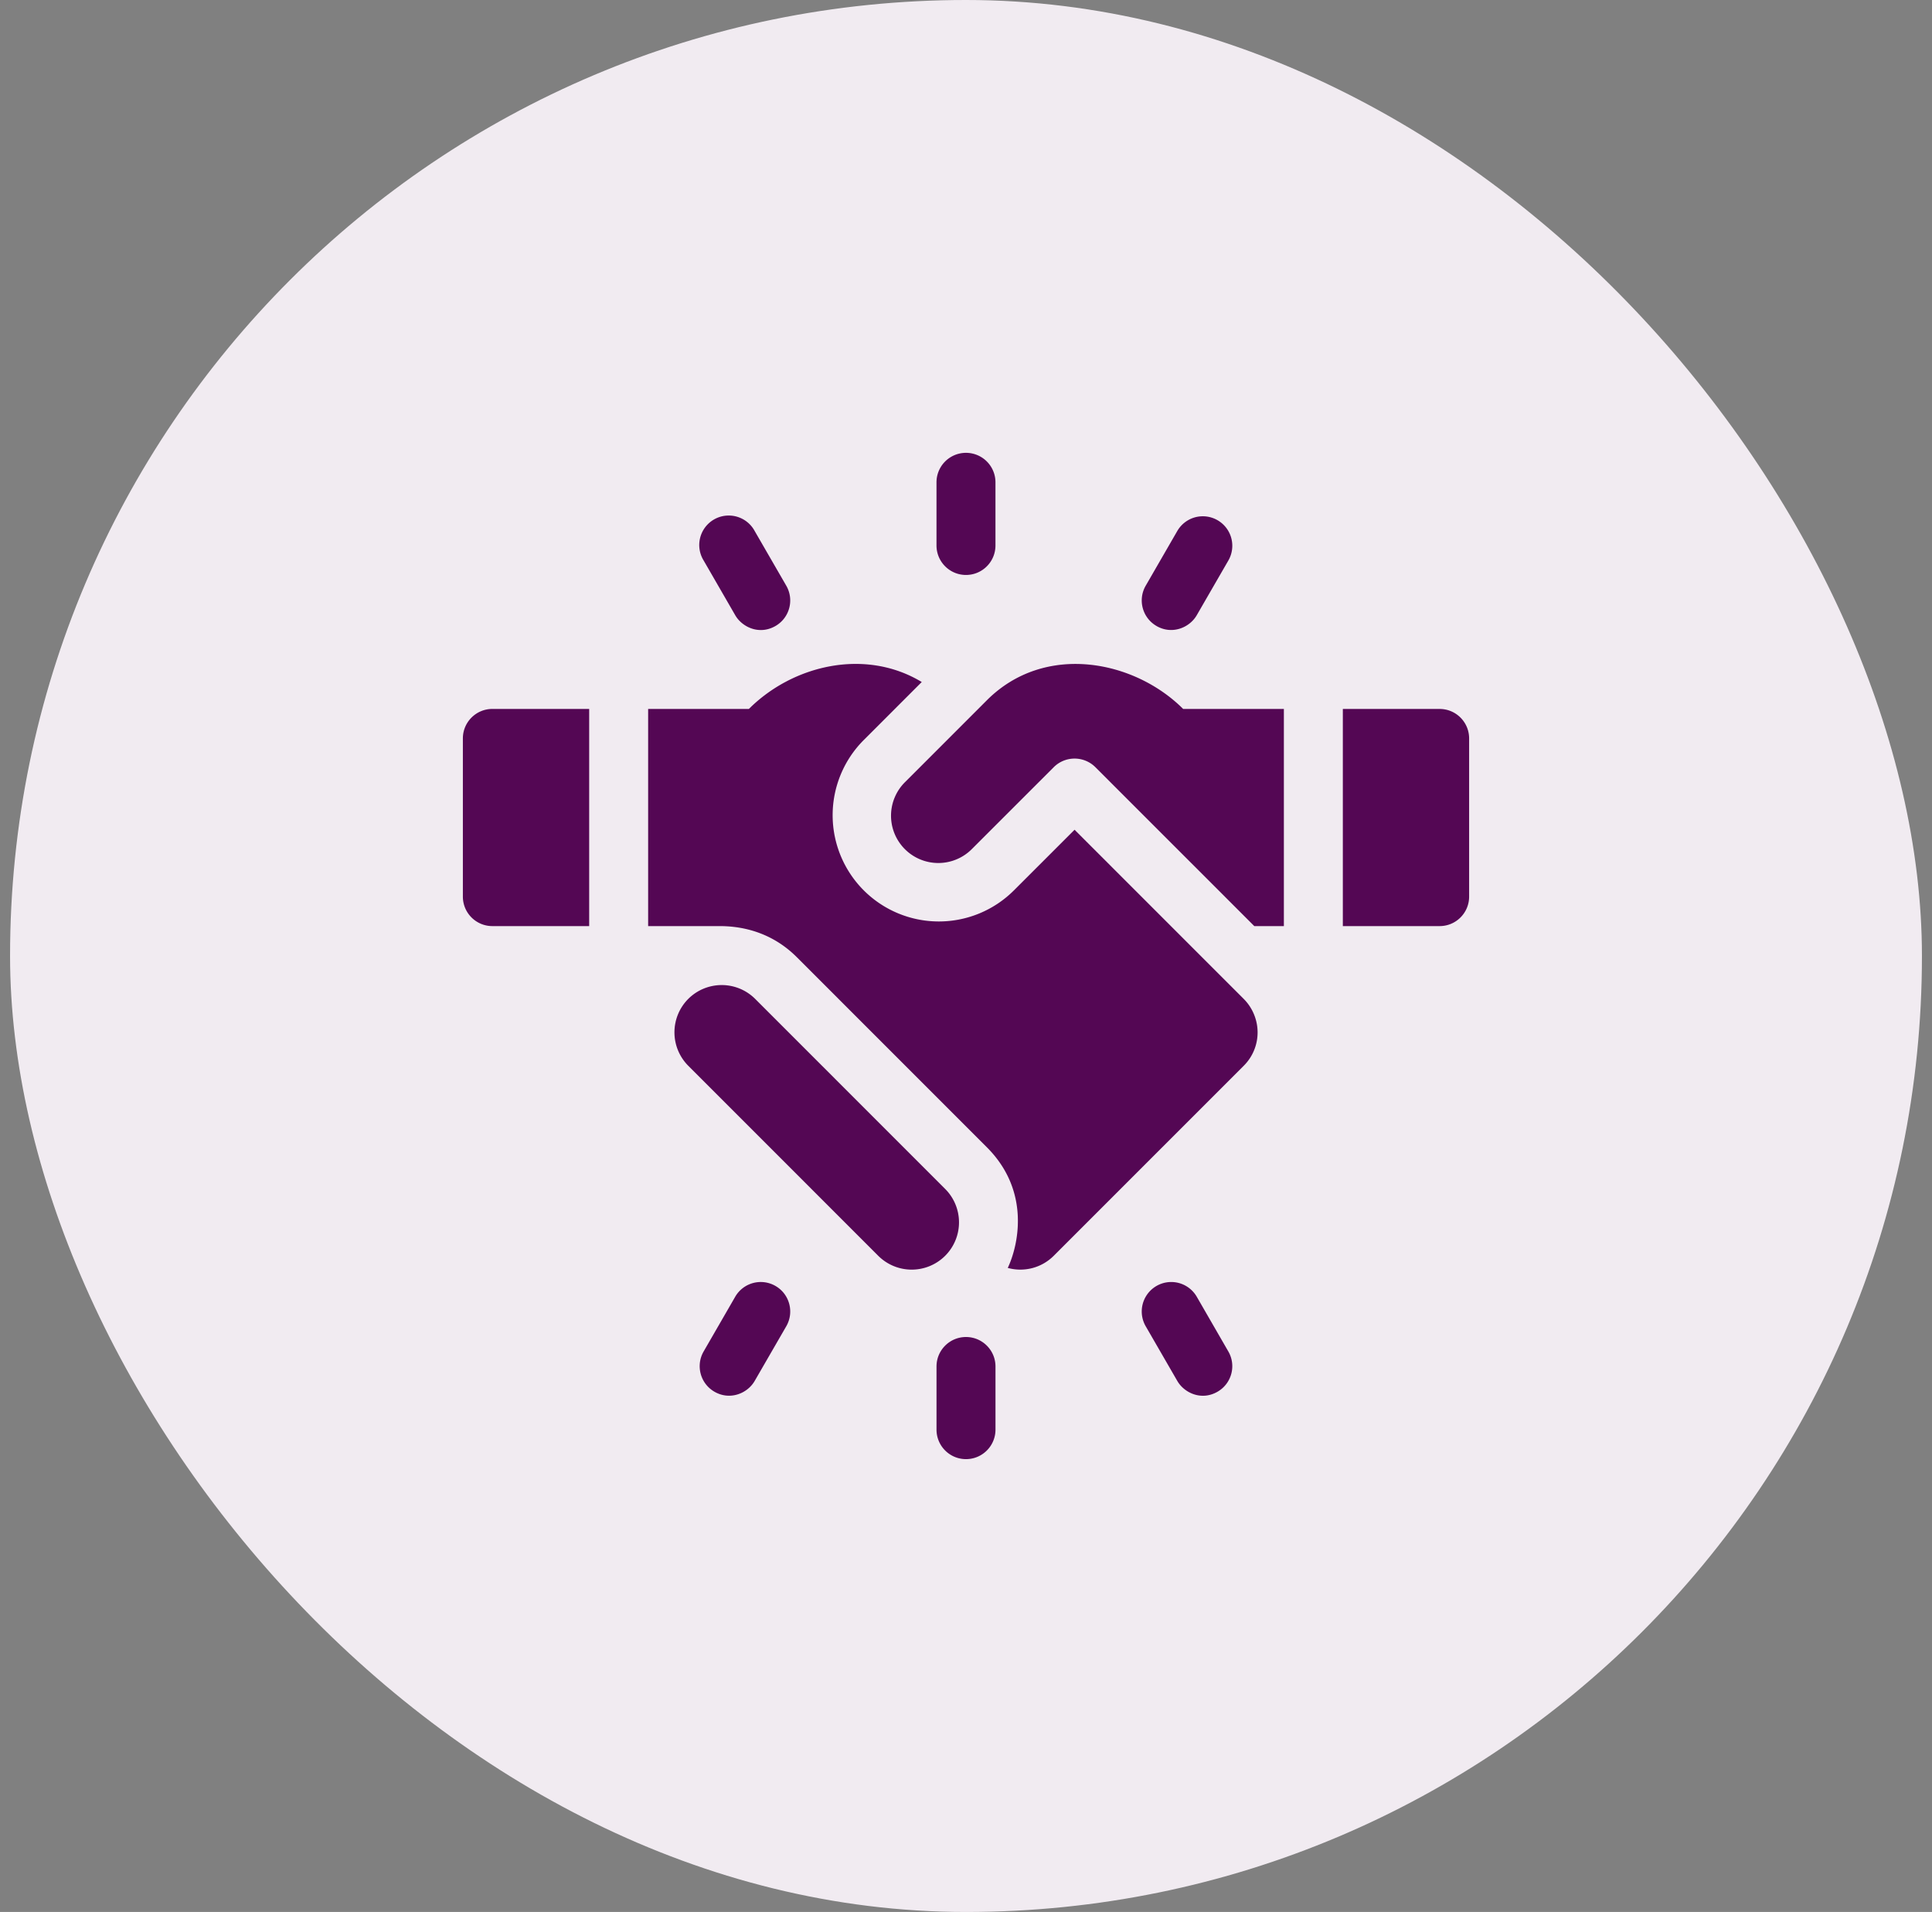 <svg xmlns="http://www.w3.org/2000/svg" width="96" height="95" fill="none"><rect width="100%" height="100%" fill="#808080" stroke="none"/><rect width="95" height="95" x=".5" fill="#F1EBF1" rx="47.5"/><path fill="#540754" d="M46.964 62.397a2.349 2.349 0 0 0 0-3.323l-9.44-9.442a2.353 2.353 0 0 0-3.324 0 2.353 2.353 0 0 0 0 3.323l9.44 9.442a2.353 2.353 0 0 0 3.324 0ZM23 36.69v7.86c0 .809.656 1.465 1.465 1.465h4.811v-10.79h-4.811c-.81 0-1.465.657-1.465 1.465Z"/><path fill="#540754" d="m53.395 41.227-3.011 3.01a5.277 5.277 0 0 1-7.467 0 5.285 5.285 0 0 1 0-7.465l2.884-2.885c-2.818-1.702-6.415-.837-8.59 1.339h-5.005v10.789h3.56c.939 0 2.493.21 3.828 1.545l9.441 9.442c2.209 2.208 1.548 4.928 1.04 5.997a2.347 2.347 0 0 0 2.282-.6l9.442-9.443a2.334 2.334 0 0 0 .69-1.662c0-.618-.252-1.224-.69-1.662l-8.404-8.405Z"/><path fill="#540754" d="m49.036 34.795-4.047 4.048a2.35 2.35 0 1 0 3.323 3.323l4.047-4.046a1.465 1.465 0 0 1 2.071 0l7.895 7.895h1.47v-10.79H58.79c-2.426-2.425-6.871-3.312-9.754-.43ZM71.535 35.226h-4.81v10.789h4.81c.81 0 1.465-.656 1.465-1.465v-7.86c0-.808-.656-1.464-1.465-1.464ZM48 28.568c.809 0 1.464-.656 1.464-1.465v-3.138a1.465 1.465 0 0 0-2.93 0v3.138c0 .809.657 1.465 1.465 1.465ZM48 66.432c-.81 0-1.465.656-1.465 1.465v3.138a1.465 1.465 0 0 0 2.93 0v-3.138c0-.809-.657-1.465-1.466-1.465ZM36.533 30.568c.344.596 1.2.998 2 .536.701-.404.941-1.3.537-2.001l-1.57-2.718a1.465 1.465 0 1 0-2.536 1.465l1.569 2.718ZM59.467 64.432a1.465 1.465 0 0 0-2.538 1.465l1.57 2.717c.34.59 1.195 1.002 2 .536.701-.404.941-1.3.536-2l-1.568-2.718ZM57.466 31.104c.775.447 1.643.083 2-.536l1.57-2.718a1.465 1.465 0 1 0-2.538-1.465l-1.569 2.718c-.404.7-.164 1.596.537 2ZM38.534 63.896a1.465 1.465 0 0 0-2.002.536l-1.568 2.717c-.405.7-.165 1.597.536 2.001.775.448 1.644.083 2-.536l1.57-2.717c.404-.701.164-1.597-.536-2.001Z"/></svg>